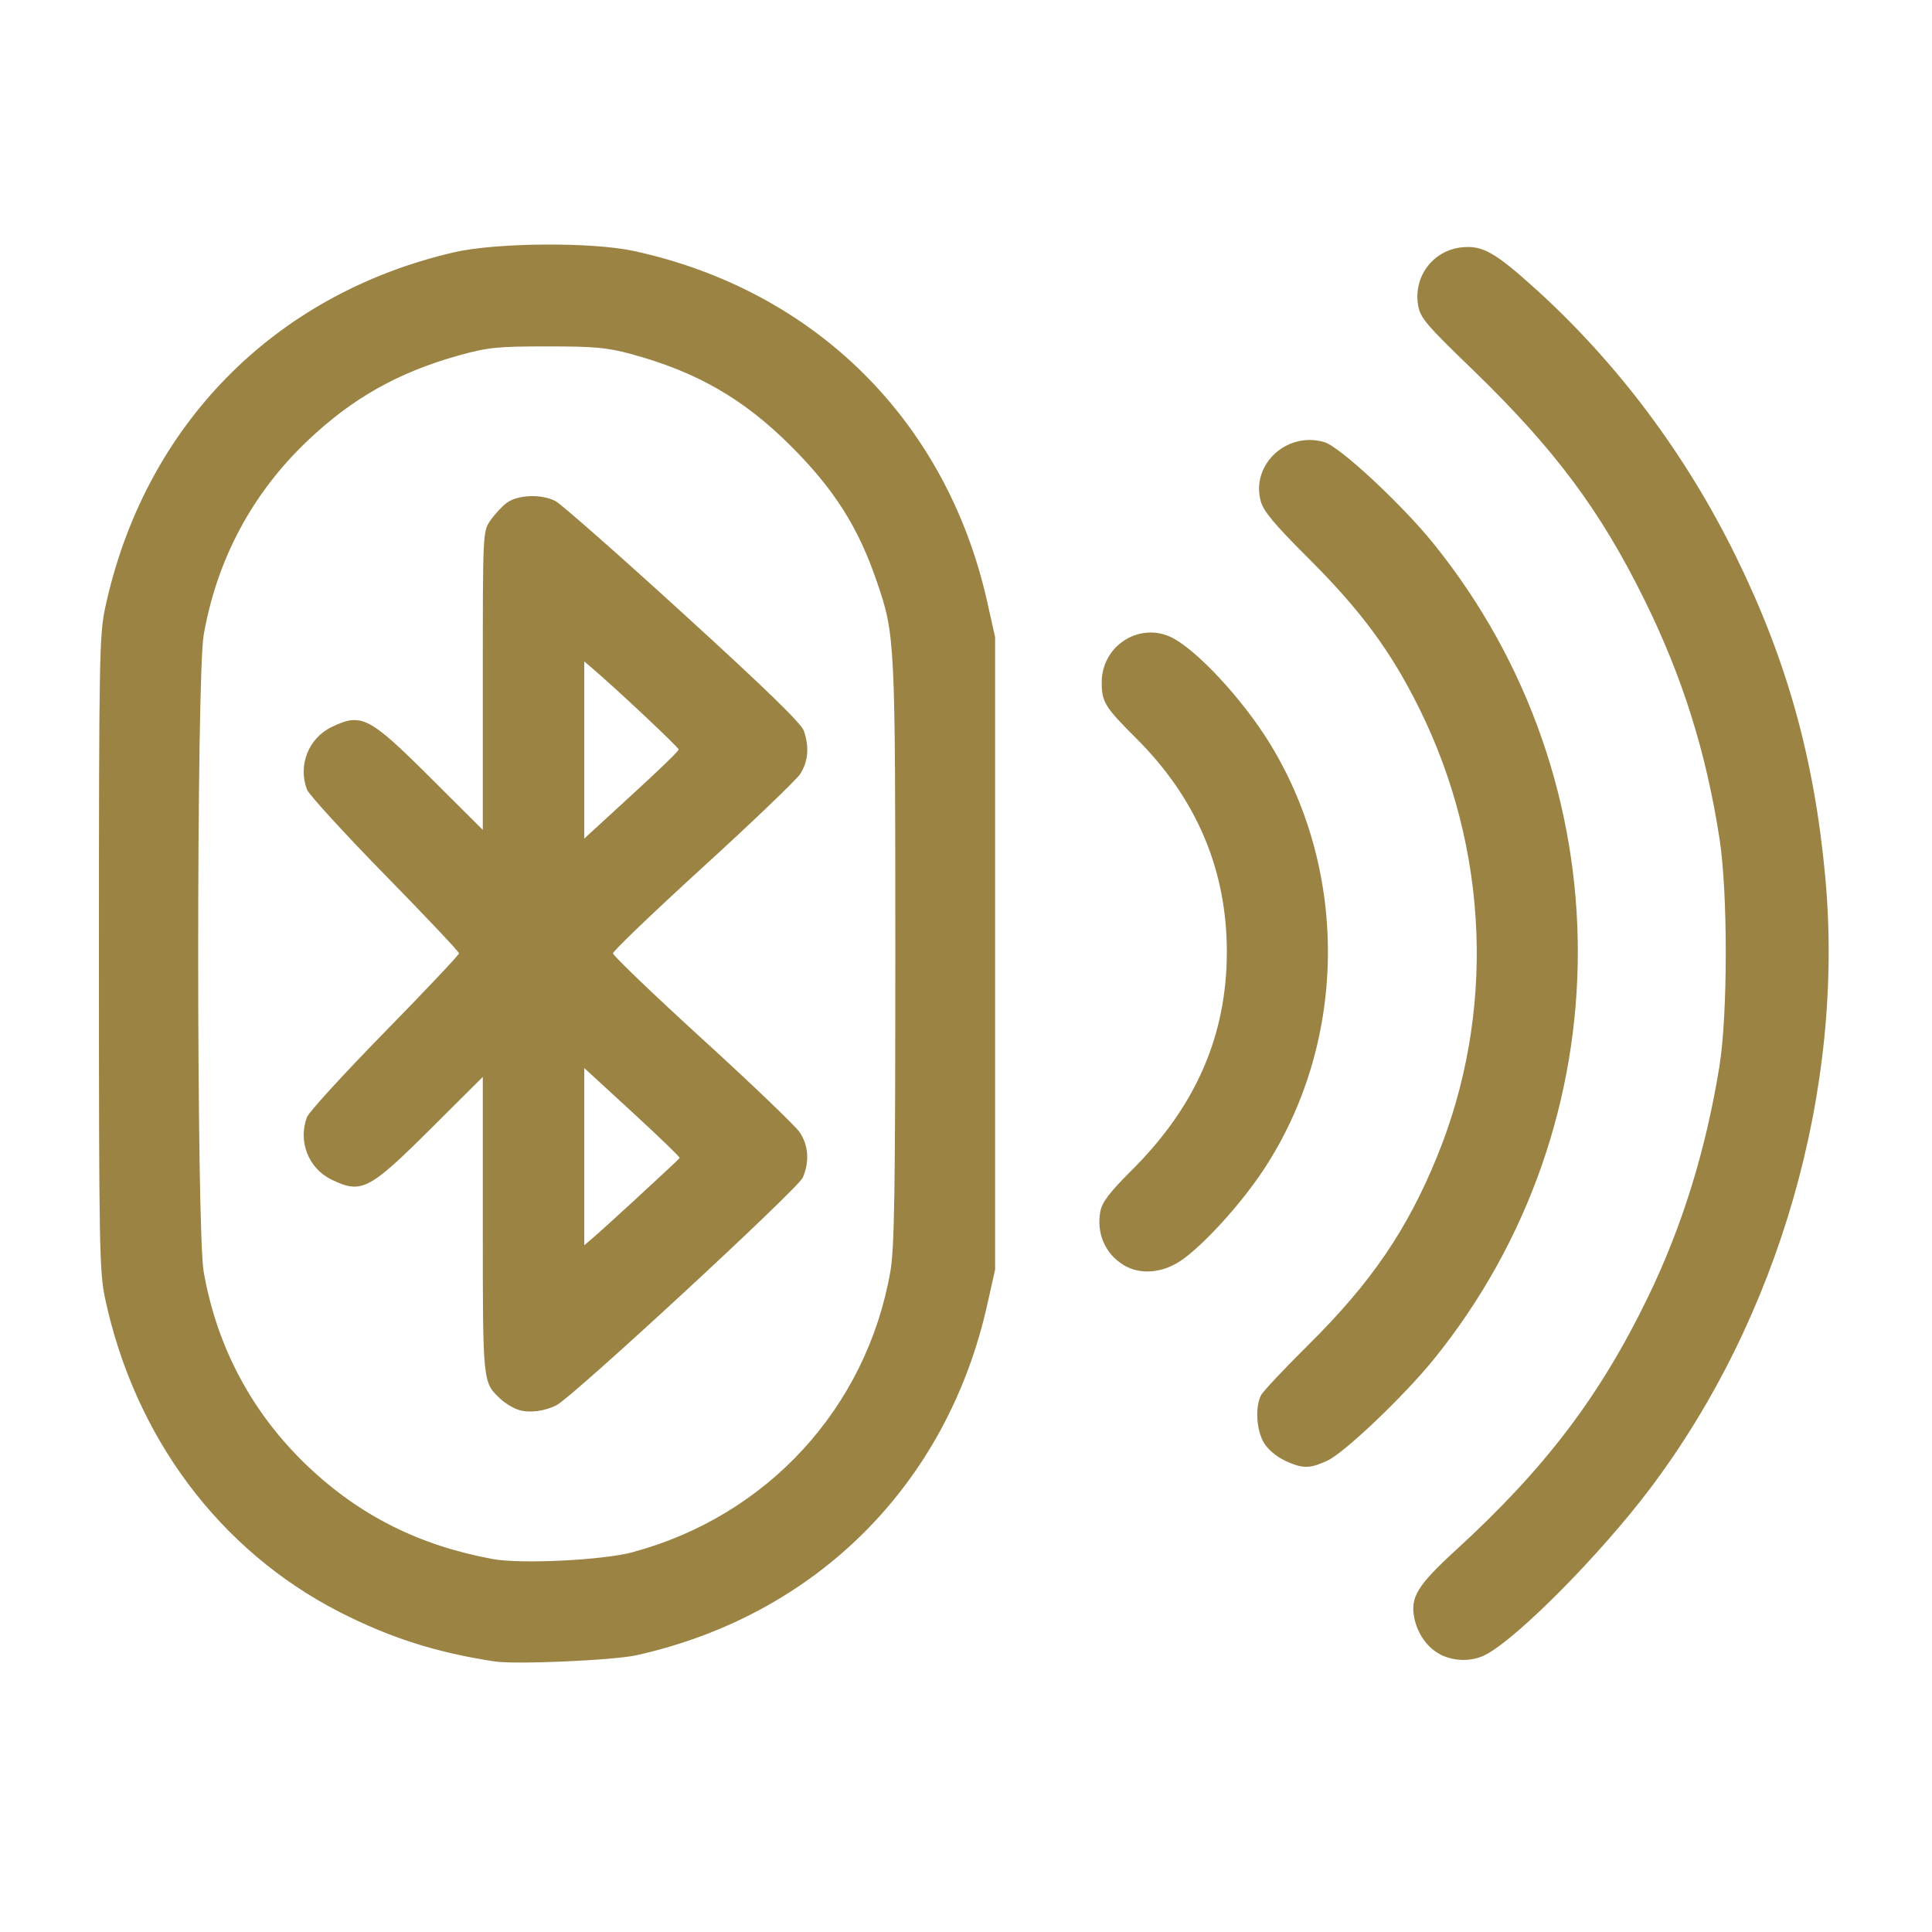 <?xml version="1.0" encoding="UTF-8" standalone="no"?>
<!-- Created with Inkscape (http://www.inkscape.org/) -->

<svg
   width="75"
   height="75"
   viewBox="0 0 19.844 19.844"
   version="1.1"
   id="svg5"
   xml:space="preserve"
   sodipodi:docname="Bluetooth.svg"
   inkscape:version="1.2 (dc2aedaf03, 2022-05-15)"
   xmlns:inkscape="http://www.inkscape.org/namespaces/inkscape"
   xmlns:sodipodi="http://sodipodi.sourceforge.net/DTD/sodipodi-0.dtd"
   xmlns="http://www.w3.org/2000/svg"
   xmlns:svg="http://www.w3.org/2000/svg"><sodipodi:namedview
     id="namedview15859"
     pagecolor="#ffffff"
     bordercolor="#000000"
     borderopacity="0.25"
     inkscape:showpageshadow="2"
     inkscape:pageopacity="0.0"
     inkscape:pagecheckerboard="0"
     inkscape:deskcolor="#d1d1d1"
     showgrid="false"
     inkscape:zoom="3.8326205"
     inkscape:cx="12.654527"
     inkscape:cy="45.530206"
     inkscape:window-width="1366"
     inkscape:window-height="706"
     inkscape:window-x="-8"
     inkscape:window-y="-8"
     inkscape:window-maximized="1"
     inkscape:current-layer="layer2" /><defs
     id="defs2" /><g
     id="layer2"
     style="display:inline"><path
       id="rect16816"
       style="display:none;fill:#ffffff;fill-opacity:1;stroke:#435b9b;stroke-width:0"
       d="M 5.3609706e-7,5.3609706e-7 H 19.844 V 19.844 H 5.3609706e-7 Z"
       sodipodi:insensitive="true" /><path
       style="fill:#9b8343;fill-opacity:1;stroke-width:0.035"
       d="M 5.08,17.065 C 4.482,16.974 4.005,16.822 3.487,16.557 2.255,15.926 1.383,14.76 1.079,13.335 1.021,13.062 1.016,12.798 1.016,9.792 c 0,-3.006 0.005,-3.27 0.063,-3.543 C 1.478,4.381 2.809,3.022 4.661,2.592 5.094,2.491 6.085,2.484 6.516,2.579 8.377,2.986 9.725,4.326 10.14,6.182 l 0.081,0.362 v 3.248 3.248 l -0.081,0.362 c -0.413,1.846 -1.756,3.187 -3.601,3.599 -0.238,0.053 -1.242,0.097 -1.459,0.064 z m 1.424,-1.124 c 1.379,-0.373 2.396,-1.482 2.641,-2.88 0.042,-0.241 0.051,-0.807 0.051,-3.269 0,-3.217 -0.002,-3.269 -0.188,-3.813 C 8.817,5.417 8.569,5.026 8.122,4.58 7.637,4.096 7.157,3.82 6.485,3.637 6.234,3.569 6.108,3.558 5.619,3.558 5.105,3.558 5.011,3.568 4.715,3.65 4.091,3.824 3.619,4.09 3.161,4.525 2.591,5.066 2.228,5.745 2.092,6.523 c -0.075,0.431 -0.075,6.108 0,6.539 0.136,0.778 0.5,1.457 1.069,1.998 0.535,0.508 1.146,0.814 1.899,0.953 0.293,0.054 1.137,0.012 1.444,-0.071 z M 5.327,14.481 C 5.272,14.464 5.189,14.414 5.142,14.37 4.957,14.197 4.959,14.217 4.959,12.582 v -1.521 l -0.53,0.528 c -0.639,0.636 -0.716,0.676 -1.024,0.527 C 3.168,12.001 3.059,11.723 3.153,11.474 c 0.02,-0.052 0.379,-0.445 0.799,-0.874 0.42,-0.429 0.763,-0.793 0.763,-0.808 0,-0.016 -0.343,-0.379 -0.763,-0.808 C 3.532,8.555 3.173,8.161 3.153,8.11 3.059,7.861 3.168,7.583 3.405,7.468 3.713,7.319 3.79,7.359 4.429,7.996 l 0.53,0.528 v -1.532 c 0,-1.531 2.37e-5,-1.532 0.078,-1.646 0.043,-0.063 0.119,-0.145 0.169,-0.182 0.113,-0.083 0.357,-0.092 0.5,-0.017 0.057,0.03 0.646,0.548 1.308,1.152 0.845,0.77 1.215,1.13 1.242,1.206 0.059,0.17 0.045,0.321 -0.041,0.45 C 8.17,8.019 7.721,8.45 7.215,8.911 6.71,9.372 6.296,9.769 6.296,9.792 c 0,0.023 0.414,0.42 0.919,0.881 0.506,0.461 0.955,0.892 0.999,0.957 0.09,0.134 0.102,0.3 0.032,0.465 -0.047,0.113 -2.36,2.25 -2.528,2.337 -0.124,0.064 -0.279,0.083 -0.39,0.05 z m 1.237,-2.197 c 0.224,-0.206 0.412,-0.381 0.417,-0.39 0.005,-0.009 -0.214,-0.22 -0.486,-0.47 L 6.001,10.97 v 0.91 0.91 l 0.078,-0.066 c 0.043,-0.036 0.262,-0.234 0.486,-0.44 z M 6.971,7.699 C 6.973,7.678 6.329,7.073 6.079,6.86 L 6.001,6.794 V 7.704 8.613 L 6.485,8.169 C 6.752,7.925 6.971,7.714 6.971,7.699 Z m 7.822,9.293 c -0.131,-0.065 -0.237,-0.215 -0.268,-0.381 -0.039,-0.208 0.037,-0.331 0.43,-0.691 0.918,-0.84 1.482,-1.585 1.974,-2.602 0.352,-0.729 0.591,-1.502 0.731,-2.362 0.087,-0.536 0.088,-1.787 9.78e-4,-2.345 C 17.523,7.722 17.282,6.955 16.891,6.162 16.435,5.237 15.967,4.611 15.123,3.794 14.648,3.336 14.587,3.263 14.566,3.137 14.516,2.842 14.716,2.574 15.01,2.541 c 0.216,-0.024 0.344,0.048 0.769,0.433 0.835,0.757 1.537,1.694 2.049,2.737 0.526,1.07 0.808,2.082 0.92,3.3 0.2,2.173 -0.472,4.518 -1.8,6.279 -0.504,0.668 -1.346,1.521 -1.681,1.702 -0.14,0.076 -0.321,0.077 -0.474,0.002 z m -1.593,-1.989 c -0.085,-0.038 -0.177,-0.115 -0.217,-0.182 -0.079,-0.129 -0.093,-0.372 -0.03,-0.491 0.022,-0.042 0.246,-0.279 0.496,-0.527 0.633,-0.628 1.003,-1.169 1.309,-1.917 0.605,-1.477 0.538,-3.161 -0.182,-4.613 -0.289,-0.583 -0.597,-1 -1.132,-1.534 -0.355,-0.354 -0.467,-0.488 -0.495,-0.592 -0.102,-0.377 0.271,-0.721 0.656,-0.605 0.158,0.047 0.795,0.64 1.118,1.04 1.976,2.447 1.978,5.938 0.005,8.378 -0.305,0.377 -0.921,0.964 -1.095,1.043 -0.185,0.084 -0.25,0.084 -0.434,6.76e-4 z M 11.54,12.993 c -0.189,-0.115 -0.28,-0.326 -0.238,-0.551 0.018,-0.095 0.094,-0.195 0.325,-0.425 0.658,-0.656 0.974,-1.384 0.974,-2.242 0,-0.842 -0.312,-1.576 -0.934,-2.195 -0.318,-0.316 -0.352,-0.372 -0.351,-0.573 3.15e-4,-0.364 0.367,-0.611 0.696,-0.47 0.257,0.111 0.755,0.644 1.041,1.116 0.811,1.335 0.778,3.08 -0.082,4.373 -0.234,0.352 -0.623,0.777 -0.846,0.925 -0.193,0.128 -0.418,0.144 -0.585,0.042 z"
       id="path301" /></g></svg>
